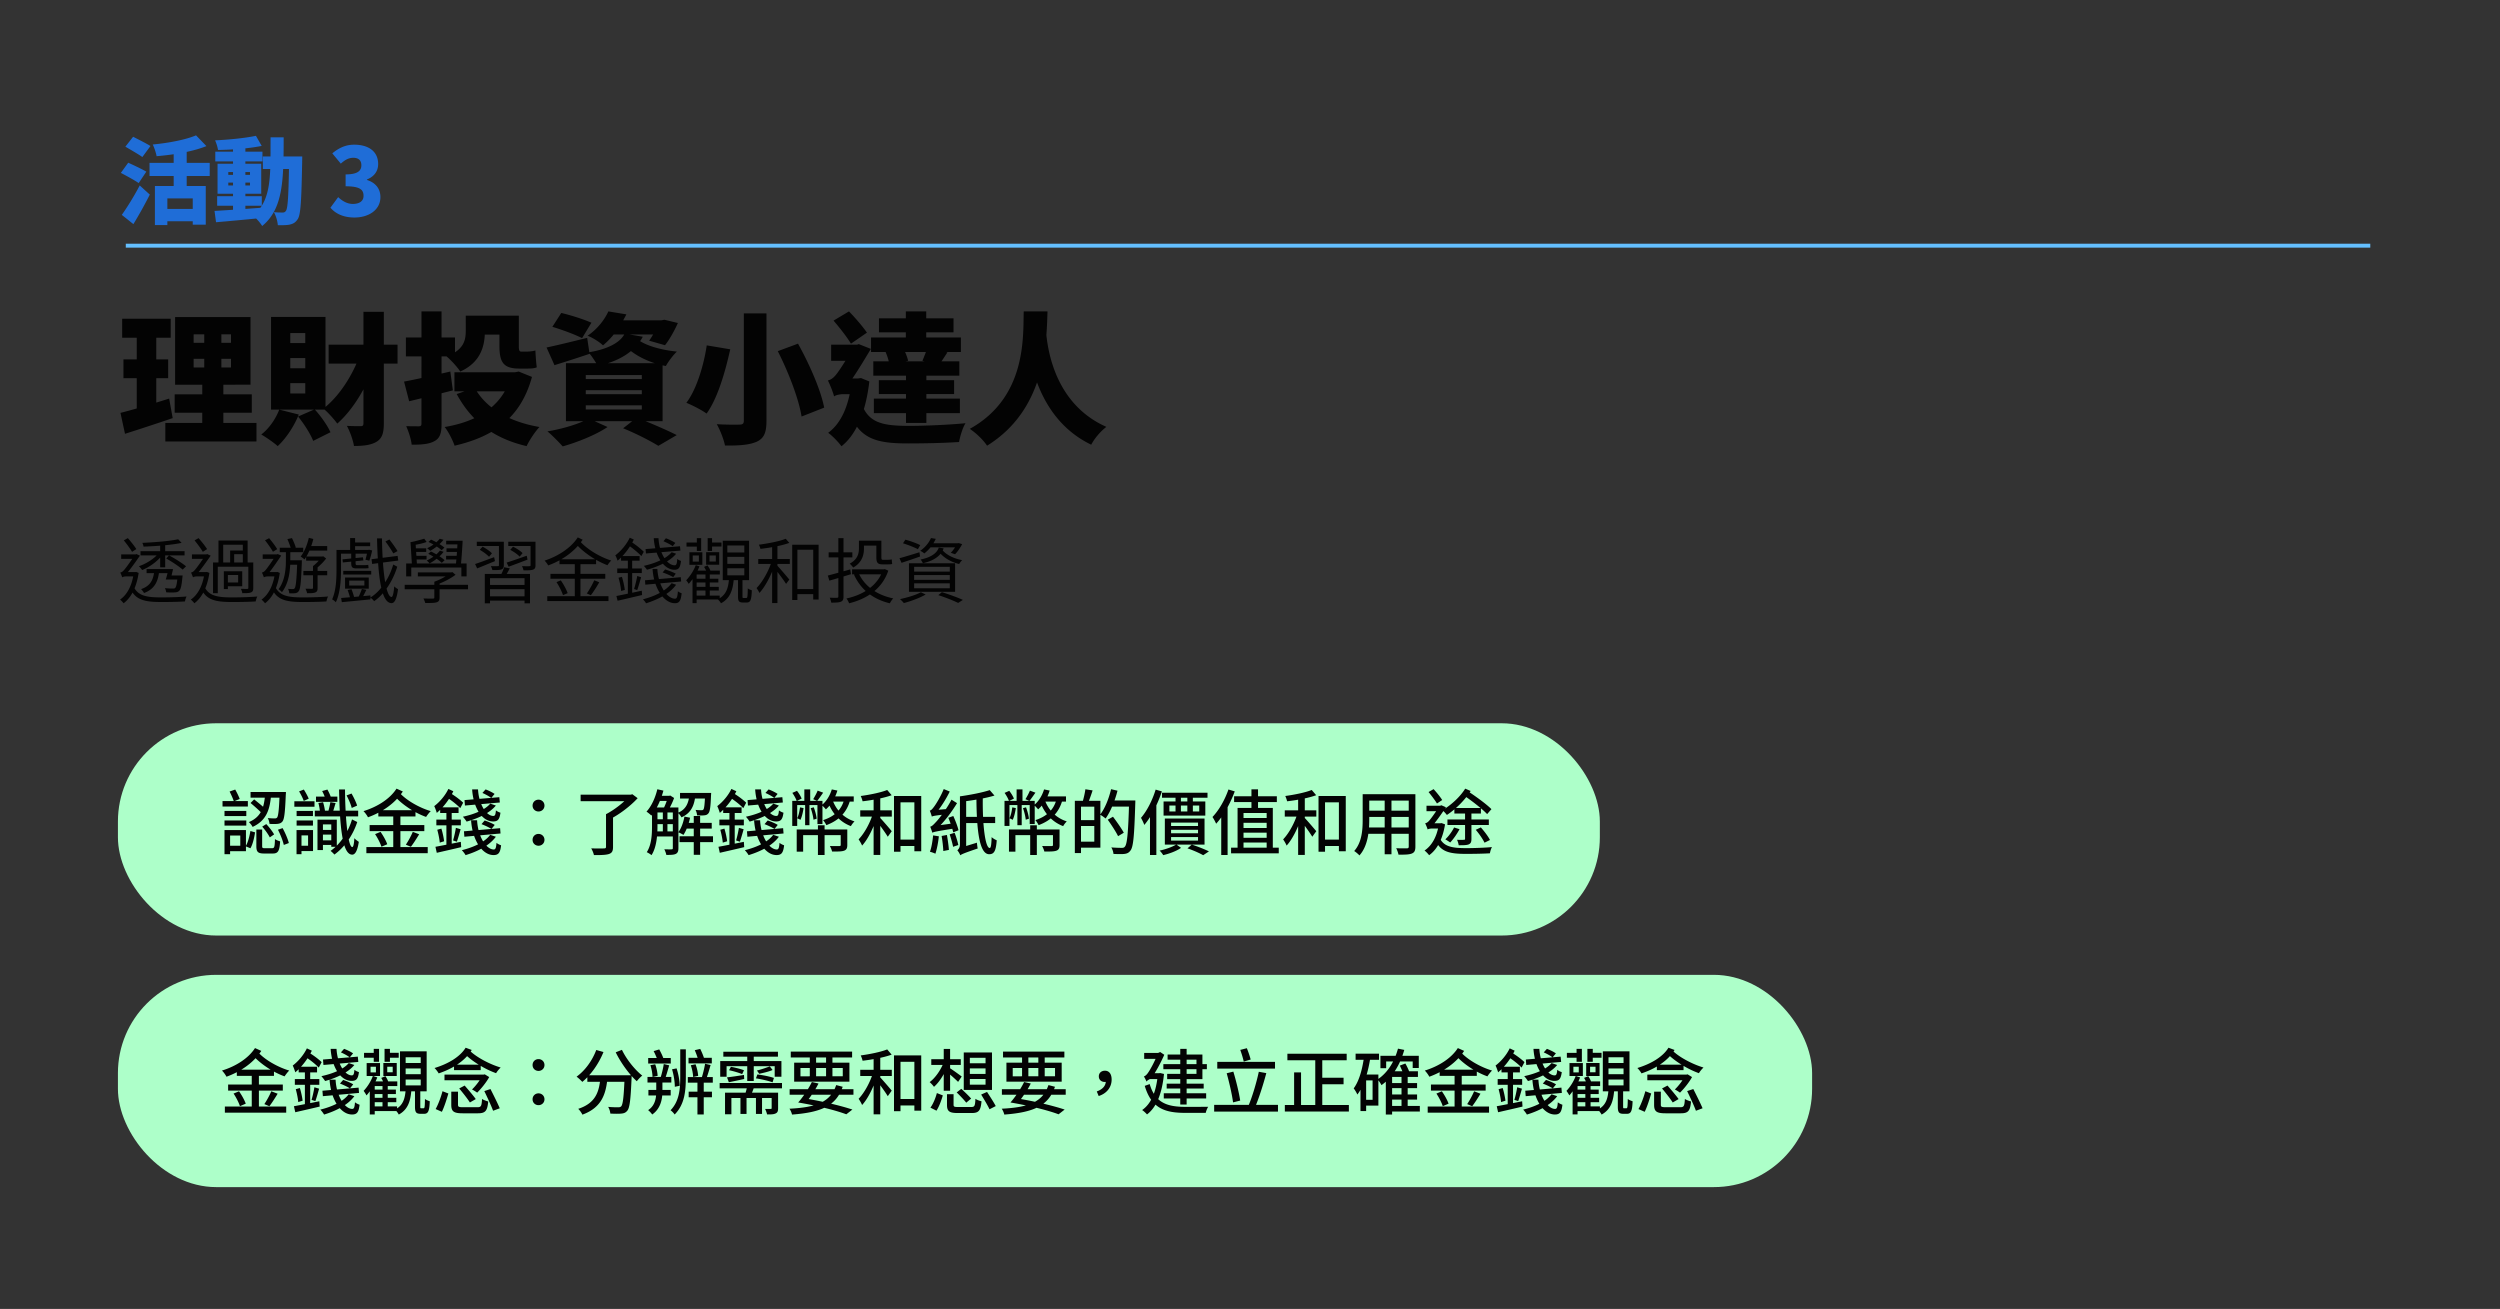 <svg width="636" height="333" fill="none" xmlns="http://www.w3.org/2000/svg"><rect width="100%" height="100%" fill="#333333" stroke="none"/><path d="M49.26 91.28v2.196h9.504V91.28H49.26Zm0-6.228v2.16h9.504v-2.16H49.26Zm-4.716-4.392h19.188v17.208H44.544V80.66Zm-.108 19.656h19.62v4.68h-19.62v-4.68Zm-2.376 7.272h23.184v4.716H42.06v-4.716ZM31.08 81.092h12.348v4.824H31.08v-4.824Zm.324 10.332H42.78v4.788H31.404v-4.788Zm-.756 13.608c3.204-.792 7.992-2.232 12.384-3.636l.9 4.968c-4.068 1.404-8.532 2.844-12.132 3.996l-1.152-5.328ZM34.788 83h4.968v21.996l-4.968.756V83Zm17.172-.54h4.356v13.392h.504v13.968h-5.364V95.852h.504V82.46ZM83.604 87.68h17.532v4.824H83.604V87.68Zm8.856-8.352h5.184v28.404c0 2.412-.432 3.78-1.836 4.644-1.368.828-3.24 1.08-5.76 1.08-.216-1.44-1.044-3.744-1.8-5.112 1.476.072 2.952.072 3.492.072s.72-.18.72-.72V79.328Zm-.72 10.44 4.212 1.26c-2.232 6.624-5.796 12.888-10.152 16.74-.828-1.152-2.412-2.916-3.528-3.816 4.068-3.132 7.668-8.784 9.468-14.184Zm-20.7 14.436 4.968 1.26c-1.224 3.06-3.312 6.156-5.364 8.028-.936-.864-3.024-2.304-4.176-2.952 1.98-1.512 3.672-3.96 4.572-6.336Zm4.788 1.764 4.212-1.836c1.62 1.764 3.276 4.14 4.032 5.832l-4.392 2.196c-.684-1.728-2.304-4.32-3.852-6.192ZM73.848 91.1v2.592h3.816V91.1h-3.816Zm0 6.372v2.628h3.816v-2.628h-3.816Zm0-12.744v2.556h3.816v-2.556h-3.816Zm-4.896-4.104h13.86v23.58h-13.86v-23.58ZM102.792 97.076c3.096-.576 7.56-1.584 11.772-2.556l.648 4.788c-3.744.972-7.848 1.98-11.124 2.772l-1.296-5.004Zm.468-11.232h12.492v4.824H103.26v-4.824Zm3.96-6.624h5.112v28.584c0 2.376-.396 3.636-1.764 4.392-1.368.792-3.24.936-5.832.936-.144-1.332-.792-3.42-1.404-4.716 1.26.036 2.736.036 3.204.036.504 0 .684-.18.684-.684V79.22Zm12.24 1.08h9.972v4.824h-9.972V80.3Zm-3.852 14.4h16.2v4.86h-16.2V94.7Zm14.472 0h.972l.9-.18 3.384 1.368c-2.88 10.476-9.756 15.192-19.692 17.496-.468-1.404-1.584-3.6-2.52-4.752 8.784-1.476 14.94-5.58 16.956-13.176V94.7Zm-9.324 3.96c2.844 5.112 8.568 8.604 16.488 9.972-1.116 1.152-2.592 3.42-3.276 4.86-8.46-1.98-14.04-6.336-17.784-13.248l4.572-1.584Zm-2.268-18.36h4.86v4.032c0 3.744-1.116 7.884-6.264 10.188-.612-1.008-2.484-3.06-3.456-3.816 4.428-1.764 4.86-4.176 4.86-6.552V80.3Zm8.568 0h4.932v7.632c0 1.044.072 1.512.612 1.512h1.476c.612 0 1.584-.108 2.124-.288.072 1.296.18 3.096.36 4.284-.612.288-1.548.324-2.412.324h-2.088c-4.176 0-5.004-1.8-5.004-5.904V80.3ZM140.52 83.144l2.268-3.528c2.34.54 5.832 1.656 7.668 2.484l-2.376 3.924c-1.656-.864-5.112-2.16-7.56-2.88Zm-1.476 5.256c2.628-.54 6.552-1.512 10.332-2.448l.612 4.068a482.106 482.106 0 0 1-8.928 2.88l-2.016-4.5Zm16.236-6.912h13.464v3.6H152.4l2.88-3.6Zm12.276 0h.72l.756-.144 3.42.828c-.9 2.016-2.16 4.248-3.276 5.652l-4.032-1.152c.864-1.188 1.908-3.096 2.412-4.644v-.54Zm-12.78-2.268 4.572.756c-1.512 2.988-3.24 5.616-5.94 7.884-.936-.9-2.7-1.98-3.924-2.448a15.525 15.525 0 0 0 5.292-6.192Zm-5.76 20.052v1.008h14.256v-1.008h-14.256Zm0 3.852v1.044h14.256v-1.044h-14.256Zm0-7.704v1.008h14.256V95.42h-14.256Zm-5.04-3.024h24.588v14.76h-24.588v-14.76Zm14.544 16.56 3.456-2.7c3.564 1.368 7.776 3.204 10.188 4.428l-4.68 2.736c-1.98-1.224-5.58-3.096-8.964-4.464Zm-8.748-2.484 4.788 2.16c-2.988 2.016-7.704 3.888-11.412 4.932-.936-1.044-2.736-2.916-3.888-3.816 3.852-.648 8.136-1.908 10.512-3.276Zm12.204-20.304c2.016 1.692 6.012 2.844 10.224 3.276-.936.864-2.196 2.556-2.808 3.672-4.464-.864-8.496-2.916-10.944-5.724l3.528-1.224Zm-3.06-1.296 4.608.792c-2.016 3.888-6.372 6.372-11.484 7.416-.468-.972-1.584-2.628-2.34-3.456 4.32-.648 8.028-2.268 9.216-4.752ZM189.228 79.724h5.76v27.36c0 3.024-.648 4.428-2.484 5.292-1.872.828-4.5 1.008-8.064.972-.288-1.512-1.26-3.996-2.088-5.436 2.232.144 4.968.144 5.76.108.828 0 1.116-.252 1.116-.972V79.724Zm8.64 9.612 5.148-1.908c2.844 5.112 5.76 11.664 6.66 16.272l-5.76 2.268c-.684-4.428-3.312-11.268-6.048-16.632Zm-18.072-1.476 5.976 1.008c-1.224 5.508-3.132 12.348-6.012 16.344-1.296-.936-3.708-2.16-5.148-2.736 2.736-3.6 4.5-9.972 5.184-14.616ZM225.264 89.48l4.5-.936c.54 1.008 1.08 2.34 1.26 3.24l-4.752 1.008c-.108-.864-.54-2.268-1.008-3.312Zm-1.656-8.496h18.972v3.564h-18.972v-3.564Zm-.036 15.732h19.152v3.528h-19.152v-3.528Zm-1.404-4.788h21.888v3.636h-21.888v-3.636Zm-.576-6.084h22.86v3.708h-22.86v-3.708Zm.72 15.552H244.2v3.708h-21.888v-3.708Zm8.136-22.176h5.184v8.928h-5.184V79.22Zm.036 14.58h5.184v13.788h-5.184V93.8Zm5.4-5.292 5.148 1.116a171.315 171.315 0 0 1-2.124 3.204l-4.248-1.044c.432-1.008.972-2.34 1.224-3.276Zm-23.832-6.948 3.924-2.34c1.656 1.692 3.564 3.924 4.572 5.4l-4.068 2.808c-.9-1.548-2.88-4.068-4.428-5.868Zm-.612 6.12h6.984v4.104h-6.984V87.68Zm7.812 15.156c1.764 4.932 5.724 5.472 11.88 5.508 3.888 0 10.188-.252 14.508-.684-.72 1.044-1.404 3.384-1.656 4.788-3.96.252-8.604.36-12.96.36-8.316 0-12.636-1.188-15.264-8.64l3.492-1.332Zm-2.592-6.552h1.584l.792-.108 2.124.864c-.936 7.992-3.384 13.572-7.092 16.488-.684-.972-2.376-2.736-3.384-3.42 3.348-2.448 5.328-6.984 5.976-13.068v-.756Zm-4.464 4.572v-3.672l1.692-.9H219l-.036 3.996h-4.5c-.828 0-1.944.252-2.268.576Zm0 0c-.252-1.044-1.116-3.168-1.584-4.068.612-.144 1.188-.468 1.836-1.188.936-.972 3.708-5.472 4.788-7.452v-.144l1.224-.468 3.096 1.224c-1.512 2.484-4.176 7.02-6.048 9.36 0 0-3.312 1.656-3.312 2.736ZM260.436 79.22h6.048c-.252 8.028-.468 24.948-15.372 34.164-.936-1.404-2.628-3.096-4.392-4.284 14.472-8.028 13.536-23.4 13.716-29.88Zm5.616 4.356c.252 3.096 1.224 18.72 15.408 25.02-1.62 1.26-3.096 3.06-3.852 4.536-15.048-7.236-16.092-25.128-16.632-28.98l5.076-.576Z" fill="#030303"/><path d="M39.408 47.32h12.936v9.84h-3.312v-6.696h-6.456v6.792h-3.168V47.32Zm10.464-12.888 2.64 2.736c-3.648 1.464-8.448 2.208-12.672 2.568-.144-.84-.6-2.208-.984-2.976 4.032-.384 8.352-1.2 11.016-2.328Zm-5.688 3.048h3.312v11.664h-3.312V37.48Zm-6.144 3.96h15.312v3.336H38.04V41.44Zm3.672 11.712h8.64v3.144h-8.64v-3.144Zm-9.816-15.84 1.968-2.52c1.272.648 3.384 1.704 4.416 2.352l-2.064 2.808c-.936-.696-3-1.848-4.32-2.64Zm-1.152 6.672 1.872-2.592c1.32.6 3.528 1.632 4.608 2.28l-1.944 2.904c-.984-.696-3.12-1.848-4.536-2.592Zm.24 10.68c1.272-1.776 3.096-4.68 4.56-7.488l2.568 2.328a108.937 108.937 0 0 1-4.176 7.512l-2.952-2.352ZM55.248 49.912H66.6v2.424H55.248v-2.424Zm-.48-11.328h12v2.472h-12v-2.472Zm4.512-1.44h3.144v16.968H59.28V37.144Zm-4.704 16.512c3.024-.168 7.656-.48 12-.816l.024 2.616c-4.104.408-8.472.816-11.64 1.08l-.384-2.88Zm3.504-7.2v.72h5.52v-.72h-5.52Zm0-2.688v.72h5.52v-.72h-5.52Zm-2.736-2.112h11.112v7.632H55.344v-7.632Zm9.768-7.104 1.464 2.568c-3.192.648-7.512.984-11.112 1.032-.096-.696-.432-1.776-.744-2.448 3.6-.168 7.656-.576 10.392-1.152Zm1.752 5.256h8.112V43h-8.112v-3.192Zm6.696 0h3.336s-.024 1.08-.024 1.488c-.192 9.72-.36 13.32-1.128 14.448-.6.912-1.2 1.2-2.04 1.392-.768.168-1.872.168-3.024.144-.072-.96-.456-2.376-1.008-3.312.96.096 1.776.096 2.256.096.36 0 .576-.096.816-.432.504-.696.672-4.056.816-13.104v-.72Zm-4.728-4.872h3.336c-.024 10.656-.048 18.144-5.472 22.56-.48-.84-1.584-2.064-2.376-2.64 4.824-3.816 4.488-10.032 4.512-19.92ZM90.18 55.336c-2.832 0-4.824-.984-6.12-2.496l1.968-2.688c1.08 1.008 2.328 1.728 3.72 1.728 1.656 0 2.736-.696 2.736-2.04 0-1.536-.816-2.448-4.56-2.448v-3.024c3.048 0 4.008-.912 4.008-2.328 0-1.224-.72-1.896-2.04-1.896-1.2 0-2.111.528-3.191 1.488l-2.16-2.616c1.656-1.392 3.431-2.208 5.544-2.208 3.696 0 6.12 1.728 6.12 4.92 0 1.776-.96 3.168-2.856 3.936v.12c1.968.6 3.431 2.04 3.431 4.344 0 3.336-3.047 5.208-6.6 5.208Z" fill="#1F6DD7"/><path d="M35.742 140.228h11.214v1.062H35.742v-1.062Zm1.548 4.536h5.904v1.044H37.29v-1.044Zm5.598 1.638h2.682v1.026h-2.682v-1.026Zm-2.142-8.082h1.278v6.012h-1.278v-6.012Zm-.378 2.394.99.396c-1.188 1.62-3.312 3.168-5.202 3.906-.198-.288-.54-.738-.828-.972 1.872-.612 3.978-1.962 5.04-3.33Zm4.824 5.688h1.26s-.018.324-.054.504c-.198 2.124-.414 3.042-.828 3.402-.288.288-.612.378-1.098.396-.45.036-1.314.036-2.196-.018-.036-.324-.144-.756-.324-1.062.864.09 1.71.108 1.998.108.306 0 .468-.018.594-.144.288-.252.468-1.044.648-3.006v-.18Zm.126-9.216.882.918c-2.502.54-6.426.846-9.684.954a2.96 2.96 0 0 0-.306-.954c3.186-.144 7.02-.45 9.108-.918Zm-6.048 7.866h1.26c-.288 2.736-1.044 4.734-3.888 5.814-.144-.288-.504-.756-.756-.99 2.538-.864 3.168-2.556 3.384-4.824Zm3.582-.288h1.17c-.198.918-.45 1.962-.666 2.664h-1.188c.252-.756.504-1.8.684-2.664Zm-11.358-7.29 1.026-.576c.774.882 1.71 2.052 2.16 2.79l-1.08.702c-.432-.756-1.368-2.016-2.106-2.916Zm-.666 3.564h3.888v1.134h-3.888v-1.134Zm3.204 8.262c1.116 2.358 3.456 2.682 7.056 2.682 1.908 0 4.536-.072 6.39-.234-.198.288-.36.9-.432 1.26-1.71.108-3.978.144-5.958.144-4.23 0-6.588-.468-7.956-3.438l.9-.414Zm0-3.762h.396l.234-.036.612.252c-.576 3.78-1.962 6.336-3.834 7.722-.18-.27-.63-.738-.9-.936 1.782-1.224 3.042-3.528 3.492-6.768v-.234Zm-2.934 1.35v-1.026l.648-.324h2.844v1.098h-2.43c-.468 0-.936.108-1.062.252Zm0 0c-.09-.306-.36-.936-.504-1.224.27-.072.558-.18.864-.54.54-.54 2.25-2.988 2.844-3.942v-.054l.396-.18.9.414c-.846 1.224-2.466 3.528-3.492 4.68 0 0-1.008.504-1.008.846Zm11.196-4.806.702-.792c1.584.846 3.294 1.944 4.338 2.772l-.864.846c-.99-.846-2.628-1.944-4.176-2.826ZM54.192 143.09h9.756v1.08h-8.55v6.732h-1.206v-7.812Zm1.386-5.58h7.416v6.048H61.77v-4.986h-4.986v4.986h-1.206v-6.048Zm1.98 7.812h4.068v3.816h-4.068v-.954h3.024v-1.908h-3.024v-.954Zm5.616-2.232h1.26v6.48c0 .612-.126.954-.576 1.134-.432.198-1.134.198-2.214.198-.036-.324-.198-.792-.36-1.098.756.018 1.422.018 1.62.018.216-.018.27-.072.27-.252v-6.48Zm-6.228 2.232h1.026v4.536h-1.026v-4.536Zm1.602-5.274h3.816v.936h-2.79v2.682h-1.026v-3.618Zm-9.054-2.574 1.026-.576c.774.882 1.71 2.052 2.16 2.79l-1.08.702c-.432-.756-1.368-2.016-2.106-2.916Zm-.666 3.564h3.888v1.134h-3.888v-1.134Zm3.204 8.262c1.116 2.358 3.456 2.682 7.056 2.682 1.908 0 4.536-.072 6.39-.234-.198.288-.36.9-.432 1.26-1.71.108-3.978.144-5.958.144-4.23 0-6.588-.468-7.956-3.438l.9-.414Zm0-3.762h.396l.234-.036.612.252c-.576 3.78-1.962 6.336-3.834 7.722-.18-.27-.63-.738-.9-.936 1.782-1.224 3.042-3.528 3.492-6.768v-.234Zm-2.934 1.35v-1.026l.648-.324h2.844v1.098h-2.43c-.468 0-.936.108-1.062.252Zm0 0c-.09-.306-.36-.936-.504-1.224.27-.072.558-.18.864-.54.54-.54 2.25-2.988 2.844-3.942v-.054l.396-.18.9.414c-.846 1.224-2.466 3.528-3.492 4.68 0 0-1.008.504-1.008.846ZM71.166 139.346h5.976v1.134h-5.976v-1.134Zm2.196 3.186h2.736v1.134h-2.736v-1.134Zm2.268 0h1.17s-.018.378-.018.558c-.18 5.04-.36 6.75-.81 7.326-.252.342-.54.45-.954.504-.324.036-.882.036-1.422.018-.036-.342-.144-.828-.324-1.134.54.054 1.008.054 1.224.054.216 0 .342-.036.468-.216.306-.396.486-2.088.666-6.876v-.234Zm2.376-3.618h5.238v1.152h-5.238v-1.152Zm-.828 6.336h6.066v1.098h-6.066v-1.098Zm.702-3.672h4.212v1.062H77.88v-1.062Zm.684-4.752 1.152.288c-.486 1.962-1.314 3.924-2.25 5.202a10.57 10.57 0 0 0-.972-.738c.936-1.188 1.656-2.952 2.07-4.752Zm1.062 7.182h1.17v5.562c0 .594-.09.936-.558 1.134-.414.198-1.098.216-2.124.216-.036-.342-.234-.81-.396-1.152.756.018 1.44.018 1.638.018.216 0 .27-.054.27-.234v-5.544Zm2.088-2.43h.288l.216-.072.756.576c-.72.954-1.764 1.98-2.682 2.646-.144-.234-.468-.558-.666-.72.774-.576 1.656-1.512 2.088-2.196v-.234Zm-8.982-1.71h1.116v2.61c0 2.43-.252 5.742-2.124 8.172-.198-.234-.594-.594-.864-.756 1.674-2.25 1.872-5.256 1.872-7.434v-2.592Zm.378-2.718 1.17-.252c.378.774.792 1.764.972 2.394l-1.224.324c-.18-.666-.576-1.692-.918-2.466Zm-5.688.306 1.044-.54c.738.882 1.638 2.052 2.052 2.79l-1.08.666c-.414-.756-1.296-2.016-2.016-2.916Zm-.594 3.582h3.888v1.134h-3.888v-1.134Zm3.204 8.262c1.116 2.358 3.456 2.682 7.056 2.682 1.908 0 4.536-.072 6.39-.234-.198.288-.36.9-.432 1.26-1.71.108-3.978.144-5.958.144-4.23 0-6.588-.468-7.956-3.438l.9-.414Zm-.072-3.762h.396l.216-.036.612.252c-.558 3.78-1.908 6.336-3.762 7.722-.18-.27-.63-.738-.9-.936 1.746-1.224 2.988-3.528 3.438-6.768v-.234Zm-2.826 1.35v-1.026l.648-.324h2.844v1.098h-2.43c-.45 0-.918.108-1.062.252Zm0 0a8.296 8.296 0 0 0-.504-1.224 1.56 1.56 0 0 0 .846-.54c.54-.558 2.196-3.006 2.772-3.96v-.054l.396-.162.9.396c-.81 1.206-2.394 3.546-3.384 4.698 0 0-1.026.504-1.026.846ZM86.124 139.904h7.74v.954h-7.74v-.954Zm3.582-1.908h4.464v.954h-4.464v-.954Zm-2.376 7.236h7.11v.936h-7.11v-.936Zm1.746-8.352h1.26v3.456h-1.26v-3.456Zm-3.474 3.024h1.152v5.04c0 2.394-.18 5.922-1.314 8.262-.198-.234-.684-.594-.954-.72 1.026-2.214 1.116-5.292 1.116-7.542v-5.04Zm1.53 2.394 5.202-.522.108.792-5.22.522-.09-.792Zm6.372-2.394h.18l.198-.054.792.18c-.18.9-.468 1.944-.72 2.61l-.99-.252c.198-.594.396-1.53.54-2.304v-.18Zm-6.714 12.222c1.854-.144 4.698-.378 7.452-.648v1.008c-2.61.252-5.346.522-7.29.702l-.162-1.062Zm1.638-2.034.99-.198c.27.684.576 1.584.702 2.142l-1.026.252c-.108-.594-.396-1.512-.666-2.196Zm3.636-.27 1.134.234c-.378.774-.81 1.638-1.152 2.214l-.918-.234c.324-.63.72-1.566.936-2.214Zm-3.222-2.124v1.26h3.852v-1.26h-3.852Zm-1.062-.774h6.03v2.826h-6.03v-2.826Zm6.732-4.662 6.642-.846.162 1.188-6.642.864-.162-1.206Zm3.546-4.518 1.008-.504c.702.918 1.62 2.196 2.07 2.952l-1.08.594c-.414-.774-1.296-2.088-1.998-3.042Zm1.98 5.868 1.026.558c-1.062 3.492-3.276 7.02-5.886 8.766-.234-.306-.63-.702-.972-.918 2.628-1.566 4.86-4.986 5.832-8.406Zm-4.122-6.642h1.26c.108 8.028.954 14.814 2.43 14.904.306 0 .558-.99.684-2.718.216.27.72.594.972.72-.36 2.808-1.008 3.582-1.674 3.564-2.718-.09-3.438-7.254-3.672-16.47Zm-6.57 3.852h1.116v2.412c0 .414.054.54.414.54h1.728c.288 0 .828-.018 1.08-.09.018.288.054.594.09.846-.234.054-.702.072-1.116.072h-2.07c-1.044 0-1.242-.432-1.242-1.386v-2.394ZM102.954 148.778h16.11v1.134h-16.11v-1.134Zm3.348-3.168h8.514v1.026h-8.514v-1.026Zm4.194 2.376h1.332V152c0 .702-.162 1.026-.738 1.224-.558.18-1.476.18-2.916.18-.072-.342-.27-.81-.45-1.152 1.098.036 2.124.036 2.412.036.288-.018.36-.072.36-.324v-3.978Zm3.978-2.376h.324l.288-.072.81.684c-1.278.972-3.114 1.908-4.734 2.484a4.216 4.216 0 0 0-.666-.72c1.44-.504 3.132-1.404 3.978-2.142v-.234Zm-11.142-2.268h15.372v3.294h-1.332v-2.25h-12.744v2.25h-1.296v-3.294Zm13.086-5.778h1.278c-.108 2.07-.288 4.752-.468 6.354h-1.296c.216-1.638.396-4.338.486-6.354Zm-2.916 0h3.456v.936h-3.456v-.936Zm-5.58-.522.612.828c-1.044.414-2.538.684-3.6.846l-.504-.792c1.044-.162 2.592-.612 3.492-.882Zm-2.772 2.448h3.276v.918h-3.276v-.918Zm.09 1.908h3.276v.936h-3.276v-.936Zm8.352-1.908h3.222v.918h-3.222v-.918Zm-.108 1.908h3.186v.936h-3.186v-.936Zm-1.62-4.338.954.252c-.828 1.116-2.16 2.16-3.384 2.826-.162-.18-.54-.522-.774-.666 1.242-.594 2.484-1.476 3.204-2.412Zm-2.862.81.666-.594c1.188.522 2.646 1.386 3.384 2.034l-.702.666c-.702-.666-2.142-1.548-3.348-2.106Zm2.898 2.214.954.288c-.864 1.17-2.268 2.268-3.564 2.952a5.617 5.617 0 0 0-.738-.72c1.278-.594 2.61-1.512 3.348-2.52Zm-2.952.81.684-.594c1.224.576 2.736 1.512 3.474 2.214l-.72.684c-.702-.72-2.196-1.692-3.438-2.304Zm-4.518-2.97 1.296.36.36 5.58h-1.278l-.378-5.94ZM123.33 146.006h11.502v7.488h-1.386v-6.408h-8.784v6.408h-1.332v-7.488Zm.702 2.808h9.846v1.08h-9.846v-1.08Zm.054 2.898h9.792v1.08h-9.792v-1.08Zm4.176-7.398 1.422.27c-.396.792-.864 1.602-1.242 2.142l-1.098-.288c.342-.612.738-1.53.918-2.124Zm-6.966-6.498h5.994v1.08h-5.994v-1.08Zm5.634 0h1.242v5.958c0 .594-.144.9-.576 1.08-.468.18-1.188.18-2.34.18a3.615 3.615 0 0 0-.378-1.008c.828.018 1.548.018 1.764 0 .234 0 .288-.072.288-.252v-5.958Zm2.376 0h6.282v1.08h-6.282v-1.08Zm5.67 0h1.26v5.958c0 .63-.126.936-.612 1.134-.468.18-1.242.198-2.448.18a4.18 4.18 0 0 0-.378-1.062c.846.036 1.638.036 1.872.018.234-.018.306-.054.306-.27v-5.958Zm-6.084 5.31c1.314-.414 3.222-1.08 5.112-1.746l.198.99c-1.656.63-3.42 1.314-4.806 1.8l-.504-1.044Zm.918-3.24.702-.81c.864.414 1.926 1.098 2.43 1.638l-.738.9c-.486-.558-1.53-1.278-2.394-1.728Zm-8.946 3.6c1.242-.396 3.042-1.08 4.842-1.746l.216 1.008c-1.584.648-3.222 1.332-4.536 1.854l-.522-1.116Zm1.188-3.618.72-.792c.846.45 1.89 1.152 2.376 1.692l-.738.882c-.486-.54-1.494-1.296-2.358-1.782ZM142.338 142.28h9.306v1.26h-9.306v-1.26Zm-2.304 3.708h13.95v1.242h-13.95v-1.242Zm-.81 5.688h15.57v1.242h-15.57v-1.242Zm7.002-8.838h1.44v9.468h-1.44v-9.468Zm-4.662 5.256 1.098-.45c.702.99 1.458 2.376 1.746 3.258l-1.188.504c-.27-.882-.972-2.286-1.656-3.312Zm9.612-.468 1.278.504c-.666 1.152-1.476 2.448-2.142 3.294l-1.026-.45c.63-.882 1.44-2.322 1.89-3.348Zm-3.654-9.972c1.71 2.016 5.076 4.05 7.974 4.95a6.578 6.578 0 0 0-.954 1.188c-2.88-1.062-6.228-3.294-8.154-5.58l1.134-.558Zm-.54-.936 1.242.576c-1.944 2.97-5.238 5.274-8.766 6.552a5.312 5.312 0 0 0-.918-1.224c3.402-1.098 6.714-3.222 8.442-5.904ZM157.998 141.47h4.716v1.17h-4.716v-1.17Zm-.972 3.15h6.246v1.17h-6.246v-1.17Zm.324 2.358.864-.234c.342 1.062.63 2.43.738 3.33l-.936.27c-.072-.918-.342-2.286-.666-3.366Zm-.54 4.644c1.584-.306 4.05-.828 6.462-1.35l.072 1.098c-2.214.522-4.536 1.08-6.228 1.458l-.306-1.206Zm5.31-5.094.972.324c-.306 1.116-.684 2.43-.99 3.276l-.792-.288c.288-.882.63-2.322.81-3.312Zm-2.394-4.536h1.098v9.612l-1.098.18v-9.792Zm.486-5.202 1.026.468c-.972 2.052-2.574 4.086-4.122 5.382-.09-.306-.378-1.026-.576-1.368 1.404-1.044 2.826-2.718 3.672-4.482Zm-.45 1.854.54-.972c1.296.792 2.664 1.89 3.474 2.7l-.612 1.098c-.81-.864-2.178-1.998-3.402-2.826Zm4.464 1.044 8.766-.72.108 1.098-8.766.738-.108-1.116Zm-.144 7.938 9.108-.792.09 1.098-9.108.81-.09-1.116Zm2.232-10.71h1.206c.216 4.032 2.268 6.912 4.122 6.894.45 0 .576-.432.648-1.62.27.234.648.414.954.504-.198 1.764-.612 2.25-1.656 2.25-2.664 0-4.968-3.42-5.274-8.028Zm-.306 7.812h1.224c.234 4.338 2.52 7.596 4.5 7.578.468 0 .63-.504.72-1.89.27.234.648.396.954.504-.18 1.98-.63 2.538-1.728 2.538-2.808-.018-5.364-3.834-5.67-8.73Zm2.772-7.038.63-.756c.828.306 1.854.81 2.394 1.188l-.666.828c-.522-.396-1.548-.918-2.358-1.26Zm-.216 7.938.648-.756c.9.27 2.088.72 2.7 1.08l-.648.864c-.612-.36-1.764-.882-2.7-1.188Zm2.304-5.148 1.134.396c-1.584 1.962-4.608 3.276-7.416 4.068a7.629 7.629 0 0 0-.792-.99c2.79-.63 5.688-1.782 7.074-3.474Zm-.018 7.884 1.152.396c-1.602 2.268-4.662 3.78-7.65 4.716-.126-.27-.54-.774-.792-1.008 2.952-.756 5.868-2.124 7.29-4.104ZM177.006 147.23h5.742v.954h-5.742v-.954Zm0 2.07h5.85v.936h-5.85v-.936Zm-.144 2.214h6.228v.99h-6.228v-.99Zm2.61-5.706h1.098v5.94h-1.098v-5.94Zm-3.24-4.5v1.566h1.566v-1.566h-1.566Zm-.846-.81h3.294v3.186h-3.294v-3.186Zm5.112.81v1.548h1.602v-1.548h-1.602Zm-.864-.828h3.33v3.186h-3.33v-3.186Zm3.492 4.68v.99h-5.904v7.29h-1.044v-7.146l.936-1.134h6.012Zm-6.12-1.386.936.306c-.648 1.656-1.692 3.348-2.736 4.446a6.556 6.556 0 0 0-.648-.9c.972-.99 1.89-2.394 2.448-3.852Zm2.106.45.864-.396c.342.45.702 1.098.81 1.512l-.9.468c-.126-.45-.45-1.098-.774-1.584Zm-4.464-6.21h3.168v1.044h-3.168v-1.044Zm2.628-1.116h1.098v3.258h-1.098v-3.258Zm2.754 0h1.116v3.258h-1.116v-3.258Zm.522 1.116h2.988v1.026h-2.988v-1.026Zm4.482 3.654v1.782h4.32v-1.782h-4.32Zm0 2.898v1.8h4.32v-1.8h-4.32Zm0-5.796v1.782h4.32v-1.782h-4.32Zm-1.17-1.206h6.696v10.026h-6.696v-10.026Zm3.888 9.522h1.134v4.608c0 .378.018.432.288.432h.666c.306 0 .36-.234.396-2.448.216.198.72.396 1.026.486-.072 2.52-.378 3.114-1.278 3.114h-.972c-1.026 0-1.26-.36-1.26-1.566v-4.626Zm-2.286.036h1.224c-.234 2.862-.864 5.076-3.276 6.354-.162-.306-.54-.792-.828-1.008 2.196-1.062 2.718-2.952 2.88-5.346ZM202.044 149.858h5.58v1.296h-5.58v-1.296Zm-.504-11.286h6.714v13.95h-1.368V139.85h-4.032v12.798h-1.314v-14.076Zm-5.112-.162h1.35v15.012h-1.35V138.41Zm-3.528 3.798h8.028v1.26H192.9v-1.26Zm3.456.45.954.342c-.846 2.79-2.502 6.12-4.122 7.848-.144-.378-.486-.918-.72-1.242 1.512-1.548 3.168-4.464 3.888-6.948Zm3.528-5.598.918 1.044c-1.926.72-4.878 1.242-7.344 1.53a5.092 5.092 0 0 0-.396-1.062c2.394-.324 5.256-.864 6.822-1.512Zm-2.214 6.768c.576.576 2.664 3.024 3.132 3.618l-.828 1.098c-.576-.954-2.322-3.258-2.988-4.05l.684-.666ZM210.594 146.42c1.476-.378 3.618-.972 5.706-1.566l.18 1.224a271.477 271.477 0 0 1-5.49 1.638l-.396-1.296Zm.216-5.904h6.03v1.278h-6.03v-1.278Zm2.466-3.618h1.314v14.832c0 .756-.162 1.134-.648 1.332-.468.216-1.224.252-2.466.252-.054-.342-.234-.9-.396-1.26.846.036 1.62.018 1.854.018.252 0 .342-.09.342-.342v-14.832Zm5.58.648h4.716v1.26h-4.716v-1.26Zm-2.088 7.29h8.298v1.278h-8.298v-1.278Zm7.83 0h.252l.252-.054.882.396c-1.602 4.734-5.58 7.218-9.972 8.298-.126-.36-.432-.936-.684-1.224 4.104-.864 7.92-3.186 9.27-7.2v-.216Zm-6.174.936c1.458 3.276 4.59 5.598 8.82 6.462-.306.288-.666.864-.864 1.242-4.338-1.026-7.452-3.564-9.126-7.29l1.17-.414Zm.09-8.226h1.278v2.016c0 1.62-.504 3.564-2.736 4.824-.162-.252-.63-.774-.882-.99 2.016-1.098 2.34-2.592 2.34-3.87v-1.98Zm4.428 0h1.278v4.158c0 .522.054.702.342.702h1.404c.252 0 .666-.036.9-.09.018.342.054.846.108 1.152-.234.09-.612.108-.99.108h-1.512c-1.26 0-1.53-.522-1.53-1.89v-4.14ZM229.728 138.212l.594-.918c1.242.324 2.916.936 3.78 1.386l-.594 1.044c-.846-.468-2.52-1.116-3.78-1.512Zm-.9 3.798c1.296-.342 3.186-.936 5.076-1.512l.162 1.08c-1.656.576-3.348 1.17-4.716 1.602l-.522-1.17Zm7.722-3.798h7.236v1.026h-8.028l.792-1.026Zm6.876 0h.216l.234-.054.9.27c-.504.936-1.17 1.944-1.818 2.574l-1.08-.378c.576-.558 1.188-1.458 1.548-2.214v-.198Zm-6.588-1.332 1.224.198c-.612 1.314-1.53 2.646-2.934 3.726-.234-.252-.702-.54-1.026-.684 1.35-.918 2.268-2.16 2.736-3.24Zm-4.284 9.414v1.224h9.072v-1.224h-9.072Zm0 2.106v1.26h9.072v-1.26h-9.072Zm0-4.212v1.224h9.072v-1.224h-9.072Zm-1.314-.9h11.736v7.272H231.24v-7.272Zm7.47 8.118.9-.756c1.962.594 4.068 1.386 5.346 1.962l-1.206.774c-1.152-.576-3.096-1.35-5.04-1.98Zm-4.446-.738 1.224.576c-1.458.864-3.744 1.692-5.544 2.178-.216-.252-.684-.774-.99-1.008 1.854-.396 4.014-1.026 5.31-1.746Zm5.346-10.908c.954 1.314 2.97 2.34 5.166 2.736-.252.234-.594.684-.774.99-2.25-.54-4.284-1.8-5.328-3.402l.936-.324Zm-.792-.45 1.242.198c-.666 1.944-2.7 3.24-5.274 3.762a6.22 6.22 0 0 0-.576-.936c2.25-.432 4.122-1.44 4.608-3.024Z" fill="#030303"/><rect x="30" y="184" width="377" height="54" rx="25" fill="#ADFFC9"/><rect x="30" y="248" width="431" height="54" rx="25" fill="#ADFFC9"/><path d="M71.138 201.492h1.602s0 .468-.036.666c-.18 4.554-.378 6.228-.846 6.822-.342.414-.702.54-1.224.612-.468.054-1.26.036-2.07.018-.036-.45-.198-1.08-.45-1.494.756.072 1.476.09 1.782.09.27 0 .414-.036.594-.216.306-.378.504-1.962.648-6.228v-.27Zm-3.69.612h1.53c-.288 3.582-1.044 6.588-4.716 8.262-.18-.378-.612-.936-.954-1.224 3.33-1.386 3.888-4.032 4.14-7.038Zm-3.708-.612h7.938v1.44H63.74v-1.44Zm1.476 9.54h1.476v4.194c0 .486.09.558.684.558h1.854c.558 0 .666-.288.72-2.322.306.252.918.468 1.314.576-.144 2.484-.54 3.096-1.872 3.096h-2.196c-1.602 0-1.98-.432-1.98-1.89v-4.212Zm-1.512.378 1.188.342c-.216 1.368-.576 3.042-1.188 4.05l-1.206-.504c.594-.99.99-2.592 1.206-3.888Zm3.006-1.116 1.026-.648c.756.792 1.602 1.908 1.998 2.628l-1.098.756c-.36-.738-1.188-1.89-1.926-2.736Zm3.996.792 1.188-.414c.666 1.206 1.35 2.79 1.584 3.798l-1.278.486c-.216-1.008-.846-2.646-1.494-3.87Zm-6.966-6.804.918-.918c.954.774 2.286 1.836 2.934 2.502l-.954 1.062c-.63-.702-1.926-1.836-2.898-2.646Zm-5.328-2.916 1.422-.504c.45.756.918 1.764 1.152 2.394l-1.494.612c-.216-.684-.684-1.728-1.08-2.502Zm-1.296 4.932h5.544v1.314h-5.544v-1.314Zm0 2.43h5.544v1.314h-5.544v-1.314Zm-.504-4.932h6.444v1.386h-6.444v-1.386Zm1.26 7.38h4.698v5.364h-4.698v-1.386h3.258v-2.592h-3.258v-1.386Zm-.756 0h1.422v6.138h-1.422v-6.138ZM80.084 206.226h11.034v1.458H80.084v-1.458Zm.306-3.564h5.436v1.332H80.39v-1.332Zm7.776-.306 1.26-.486c.558.954 1.188 2.268 1.422 3.078l-1.368.594c-.198-.846-.774-2.178-1.314-3.186Zm-4.122 1.71 1.332.234c-.252.828-.504 1.746-.738 2.34l-1.134-.198c.198-.684.432-1.692.54-2.376Zm-3.042.216 1.188-.198c.234.738.432 1.71.504 2.322l-1.278.252c-.036-.63-.216-1.62-.414-2.376Zm8.55 4.176 1.332.666c-1.188 3.6-3.384 6.534-5.814 8.28a6.882 6.882 0 0 0-.972-.936c2.322-1.62 4.41-4.482 5.454-8.01Zm-3.294-7.614h1.512c.054 7.74.792 14.616 1.854 14.652.27-.018.45-.828.522-2.268.27.342.882.774 1.134.936-.396 2.628-1.08 3.276-1.692 3.258-2.52-.018-3.15-7.254-3.33-16.578Zm-4.302.396 1.332-.378c.378.648.774 1.53.936 2.088l-1.404.432c-.126-.576-.504-1.476-.864-2.142Zm-.576 9.9h3.546v1.188H81.38v-1.188Zm-.612-2.61h1.386v7.722h-1.386v-7.722Zm.702 0h4.212v6.894h-1.404v-5.688H81.47v-1.206Zm-.108 5.256h3.546v1.17h-3.546v-1.17Zm-5.904-7.488h4.158v1.314h-4.158v-1.314Zm0 2.43h4.158v1.314h-4.158v-1.314Zm-.576-4.878h5.13v1.386h-5.13v-1.386Zm1.368 7.326h3.384v5.328H76.25v-1.35h2.124v-2.628H76.25v-1.35Zm-.81 0h1.26v6.138h-1.26v-6.138Zm.648-9.846 1.206-.468c.468.72 1.008 1.728 1.242 2.322l-1.26.576c-.216-.648-.72-1.656-1.188-2.43ZM96.248 206.118h9.45v1.584h-9.45v-1.584Zm-2.214 3.78h13.914v1.548H94.034v-1.548Zm-.828 5.598h15.606v1.566H93.206v-1.566Zm6.84-8.64h1.818v9.396h-1.818v-9.396Zm-4.626 5.346 1.386-.576c.684.954 1.422 2.286 1.71 3.15l-1.476.63c-.27-.846-.954-2.214-1.62-3.204Zm9.594-.576 1.62.612c-.684 1.134-1.476 2.376-2.106 3.186l-1.278-.54c.594-.882 1.35-2.25 1.764-3.258Zm-3.384-9.972c1.692 1.926 5.022 3.834 7.956 4.698-.396.36-.918 1.044-1.188 1.476-2.934-1.044-6.21-3.186-8.172-5.472l1.404-.702Zm-.756-1.026 1.602.72c-1.998 3.06-5.292 5.274-8.856 6.57-.252-.486-.72-1.152-1.152-1.566 3.402-1.044 6.696-3.042 8.406-5.724ZM111.98 205.38h4.68v1.44h-4.68v-1.44Zm-.972 3.132h6.228v1.458h-6.228v-1.458Zm.234 2.574 1.044-.288c.324 1.026.594 2.358.702 3.222l-1.116.342c-.072-.9-.342-2.232-.63-3.276Zm-.468 4.338c1.584-.288 4.068-.774 6.462-1.26l.09 1.35c-2.178.522-4.5 1.044-6.21 1.44l-.342-1.53Zm5.202-4.824 1.206.36c-.306 1.098-.666 2.358-.954 3.168l-.972-.324c.27-.864.576-2.25.72-3.204Zm-2.412-4.608h1.35v9.612l-1.35.252v-9.864Zm.504-5.292 1.26.594c-.99 2.088-2.628 4.194-4.212 5.508-.09-.378-.432-1.314-.648-1.728 1.368-1.026 2.79-2.664 3.6-4.374Zm-.432 2.142.648-1.242c1.314.756 2.736 1.818 3.546 2.61l-.738 1.386c-.792-.846-2.214-1.98-3.456-2.754Zm4.536.702 8.856-.738.126 1.35-8.874.774-.108-1.386Zm-.144 7.938 9.198-.792.108 1.35-9.198.828-.108-1.386Zm2.088-10.656h1.494c.216 3.888 2.124 6.768 3.906 6.75.432 0 .558-.36.648-1.422.306.27.774.486 1.152.594-.234 1.782-.702 2.232-1.872 2.232-2.79 0-5.04-3.474-5.328-8.154Zm-.27 7.848h1.53c.198 4.194 2.34 7.452 4.248 7.434.45 0 .594-.45.684-1.692.324.288.81.504 1.17.63-.216 1.98-.72 2.484-1.944 2.484-2.916-.018-5.382-3.906-5.688-8.856Zm2.88-6.948.81-.9c.774.288 1.764.774 2.286 1.152l-.846 1.026c-.486-.396-1.476-.936-2.25-1.278Zm-.234 7.938.81-.936c.846.288 1.98.756 2.556 1.134l-.828 1.026c-.576-.378-1.674-.9-2.538-1.224Zm2.232-5.22 1.422.486c-1.62 1.98-4.608 3.294-7.434 4.086a9.94 9.94 0 0 0-.954-1.242c2.772-.594 5.598-1.692 6.966-3.33Zm-.018 7.938 1.44.486c-1.638 2.25-4.698 3.762-7.704 4.68-.162-.324-.648-.954-.954-1.26 2.934-.72 5.832-2.016 7.218-3.906ZM137 206.442c-.828 0-1.512-.612-1.512-1.494 0-.9.684-1.512 1.512-1.512.81 0 1.512.612 1.512 1.512 0 .882-.702 1.494-1.512 1.494Zm0 8.712c-.828 0-1.512-.612-1.512-1.494 0-.9.684-1.512 1.512-1.512.81 0 1.512.612 1.512 1.512 0 .882-.702 1.494-1.512 1.494ZM154.172 207.126h1.782v8.334c0 1.044-.252 1.53-1.044 1.8-.792.252-2.034.288-3.816.27-.09-.486-.414-1.242-.684-1.71a49.87 49.87 0 0 0 3.24.018c.396 0 .522-.108.522-.414v-8.298Zm-6.462-4.968h12.816v1.674H147.71v-1.674Zm12.312 0h.468l.378-.108 1.35 1.008c-1.764 1.926-4.482 4.032-6.912 5.274-.252-.36-.792-.918-1.134-1.206 2.178-1.116 4.716-3.132 5.85-4.554v-.414ZM166.52 205.416h5.112v1.278h-5.112v-1.278Zm0 3.006h5.112v1.242h-5.112v-1.242Zm0 3.078h5.112v1.296h-5.112V211.5Zm7.722-2.16h6.822v1.458h-6.822v-1.458Zm-6.804-6.894h2.916v1.314h-2.916v-1.314Zm5.562-.72h6.894v1.422H173v-1.422Zm-.126 11.016h8.514v1.494h-8.514v-1.494Zm3.618-5.148h1.62v9.864h-1.62v-9.864Zm-7.866-1.53h1.17v5.94h-1.17v-5.94Zm10.764-4.338h1.53s-.018.396-.036.594c-.108 2.952-.27 4.14-.666 4.59-.252.324-.576.468-1.026.504-.378.054-1.116.054-1.854.018-.036-.432-.18-1.008-.396-1.386a20.98 20.98 0 0 0 1.494.072c.234 0 .378-.018.504-.18.216-.252.342-1.26.45-3.996v-.216Zm-5.274 6.012 1.44.288c-.36 1.656-.972 3.312-1.692 4.374-.288-.198-.936-.522-1.296-.684.756-.99 1.278-2.484 1.548-3.978Zm-6.894-6.948 1.548.342c-.666 2.466-1.764 4.824-3.06 6.354-.252-.27-.9-.792-1.242-1.008 1.26-1.368 2.232-3.492 2.754-5.688Zm-1.35 4.626h1.386v4.77c0 2.25-.216 5.364-1.512 7.362a6.822 6.822 0 0 0-1.206-.756c1.224-1.89 1.332-4.572 1.332-6.606v-4.77Zm5.292 0h1.422v10.368c0 .738-.162 1.188-.648 1.44-.504.252-1.242.27-2.43.27-.054-.396-.306-1.044-.504-1.44.828.036 1.602.036 1.836.018.234 0 .324-.072.324-.306v-10.35Zm4.23-3.222h1.53c-.27 2.556-.972 4.59-3.564 5.742-.18-.36-.576-.9-.918-1.152 2.196-.918 2.718-2.592 2.952-4.59Zm-5.454.252h.342l.216-.072.99.63c-.396 1.134-1.08 2.502-1.62 3.366a7.46 7.46 0 0 0-1.08-.648c.432-.81.918-2.124 1.152-3.006v-.27ZM183.98 205.38h4.68v1.44h-4.68v-1.44Zm-.972 3.132h6.228v1.458h-6.228v-1.458Zm.234 2.574 1.044-.288c.324 1.026.594 2.358.702 3.222l-1.116.342c-.072-.9-.342-2.232-.63-3.276Zm-.468 4.338c1.584-.288 4.068-.774 6.462-1.26l.09 1.35c-2.178.522-4.5 1.044-6.21 1.44l-.342-1.53Zm5.202-4.824 1.206.36c-.306 1.098-.666 2.358-.954 3.168l-.972-.324c.27-.864.576-2.25.72-3.204Zm-2.412-4.608h1.35v9.612l-1.35.252v-9.864Zm.504-5.292 1.26.594c-.99 2.088-2.628 4.194-4.212 5.508-.09-.378-.432-1.314-.648-1.728 1.368-1.026 2.79-2.664 3.6-4.374Zm-.432 2.142.648-1.242c1.314.756 2.736 1.818 3.546 2.61l-.738 1.386c-.792-.846-2.214-1.98-3.456-2.754Zm4.536.702 8.856-.738.126 1.35-8.874.774-.108-1.386Zm-.144 7.938 9.198-.792.108 1.35-9.198.828-.108-1.386Zm2.088-10.656h1.494c.216 3.888 2.124 6.768 3.906 6.75.432 0 .558-.36.648-1.422.306.27.774.486 1.152.594-.234 1.782-.702 2.232-1.872 2.232-2.79 0-5.04-3.474-5.328-8.154Zm-.27 7.848h1.53c.198 4.194 2.34 7.452 4.248 7.434.45 0 .594-.45.684-1.692.324.288.81.504 1.17.63-.216 1.98-.72 2.484-1.944 2.484-2.916-.018-5.382-3.906-5.688-8.856Zm2.88-6.948.81-.9c.774.288 1.764.774 2.286 1.152l-.846 1.026c-.486-.396-1.476-.936-2.25-1.278Zm-.234 7.938.81-.936c.846.288 1.98.756 2.556 1.134l-.828 1.026c-.576-.378-1.674-.9-2.538-1.224Zm2.232-5.22 1.422.486c-1.62 1.98-4.608 3.294-7.434 4.086a9.94 9.94 0 0 0-.954-1.242c2.772-.594 5.598-1.692 6.966-3.33Zm-.018 7.938 1.44.486c-1.638 2.25-4.698 3.762-7.704 4.68-.162-.324-.648-.954-.954-1.26 2.934-.72 5.832-2.016 7.218-3.906ZM201.548 203.742h6.804v1.062h-5.544v5.31h-1.26v-6.372Zm9.864-1.134h5.778v1.314h-5.778v-1.314Zm-6.786-1.782h1.494v3.546h-.198v5.562h-1.098v-5.562h-.198v-3.546Zm6.984 0 1.422.288c-.576 1.926-1.638 3.672-2.934 4.788-.198-.27-.738-.828-1.044-1.08 1.17-.936 2.07-2.394 2.556-3.996Zm-8.082 4.572.9.18c-.162 1.08-.432 2.232-.792 2.988a5.932 5.932 0 0 0-.828-.396c.396-.792.576-1.782.72-2.772Zm-1.962-3.69 1.188-.522c.486.612.99 1.44 1.188 1.98l-1.26.612c-.18-.576-.666-1.44-1.116-2.07Zm13.23 1.566 1.494.216c-.882 3.294-2.97 5.274-6.066 6.426-.144-.324-.558-.99-.828-1.278 2.808-.9 4.716-2.592 5.4-5.364Zm-2.988.27c.918 2.556 2.898 4.572 5.58 5.418-.306.288-.72.828-.918 1.206-2.826-1.062-4.842-3.33-5.886-6.3l1.224-.324Zm-5.562 2.052.774-.216c.36.918.666 2.124.738 2.898l-.81.252c-.072-.792-.36-1.998-.702-2.934Zm1.764-4.464 1.404.522c-.54.756-1.08 1.566-1.53 2.106l-1.008-.45c.378-.612.882-1.53 1.134-2.178Zm.072 8.82h1.692v7.56h-1.692v-7.56Zm-5.4 1.062h12.006v1.44H204.32v4.212h-1.638v-5.652Zm11.196 0h1.674v3.942c0 .792-.18 1.224-.81 1.458-.648.234-1.602.216-3.06.216-.09-.414-.342-1.008-.558-1.404 1.026.018 2.088.018 2.376.018.288-.018.378-.072.378-.306v-3.924Zm-5.922-7.272h1.278v5.904h-1.278v-5.904ZM228.044 213.588h5.508v1.638h-5.508v-1.638Zm-.612-11.088h6.93v14.058h-1.746V204.12h-3.528v12.564h-1.656V202.5Zm-5.184-.054h1.692v15.048h-1.692v-15.048Zm-3.402 3.708h8.028v1.584h-8.028v-1.584Zm3.294.576 1.17.414c-.81 2.844-2.358 6.21-3.996 7.974-.18-.486-.594-1.152-.882-1.584 1.512-1.566 3.042-4.392 3.708-6.804Zm3.564-5.76 1.134 1.332c-2.016.738-4.932 1.26-7.398 1.548-.072-.378-.288-.972-.468-1.35 2.376-.324 5.13-.882 6.732-1.53Zm-1.89 7.002c.558.558 2.592 2.916 3.042 3.492l-1.008 1.404c-.594-1.008-2.196-3.204-2.88-4.068l.846-.828ZM248.402 203.04h1.62c-.09 7.038.648 12.69 1.764 12.69.306 0 .432-.9.486-2.772.324.324.9.648 1.296.81-.198 2.79-.702 3.546-1.926 3.546-2.592 0-3.186-6.642-3.24-14.274Zm-3.276 4.77h8.046v1.584h-8.046v-1.584Zm6.66-6.804 1.206 1.386c-2.322.702-5.544 1.242-8.28 1.548-.072-.396-.306-.99-.504-1.35 2.682-.378 5.724-.972 7.578-1.584Zm-7.488 16.578-.18-1.476.666-.576 3.744-1.152c.036.468.126 1.116.198 1.476-3.51 1.188-4.068 1.458-4.428 1.728Zm-3.042-9.54 1.26-.45c.54 1.17 1.116 2.682 1.332 3.618l-1.35.54c-.198-.936-.738-2.52-1.242-3.708Zm-1.71 4.626 1.35-.252c.216 1.206.432 2.754.504 3.798l-1.422.288c-.036-1.044-.216-2.628-.432-3.834Zm-2.16-.144 1.458.234c-.162 1.602-.504 3.312-.882 4.428-.324-.18-1.026-.414-1.386-.504.414-1.08.666-2.7.81-4.158Zm-.324-4.788a13.833 13.833 0 0 0-.522-1.512c.342-.072.666-.432 1.062-.972.414-.522 1.71-2.574 2.484-4.518l1.53.63c-.99 2.016-2.304 4.086-3.564 5.508v.036s-.99.504-.99.828Zm0 0-.054-1.206.756-.45 3.24-.27a7.49 7.49 0 0 0-.144 1.332c-2.952.324-3.474.432-3.798.594Zm.126 4.104c-.09-.324-.36-1.098-.54-1.53.432-.09.864-.54 1.458-1.188.648-.648 2.682-3.222 3.96-5.688l1.404.882c-1.494 2.466-3.402 4.932-5.274 6.678v.036s-1.008.504-1.008.81Zm0 0-.072-1.242.756-.504 4.878-.666a7.157 7.157 0 0 0-.072 1.35c-4.446.702-5.094.846-5.49 1.062Zm4.41.414 1.26-.396c.378.99.774 2.268.936 3.114l-1.332.45c-.144-.846-.54-2.178-.864-3.168Zm2.7 5.328c-.126-.378-.504-.99-.756-1.278.306-.234.666-.684.666-1.494V202.59h1.584v13.374s-1.494 1.026-1.494 1.62ZM255.548 203.742h6.804v1.062h-5.544v5.31h-1.26v-6.372Zm9.864-1.134h5.778v1.314h-5.778v-1.314Zm-6.786-1.782h1.494v3.546h-.198v5.562h-1.098v-5.562h-.198v-3.546Zm6.984 0 1.422.288c-.576 1.926-1.638 3.672-2.934 4.788-.198-.27-.738-.828-1.044-1.08 1.17-.936 2.07-2.394 2.556-3.996Zm-8.082 4.572.9.18c-.162 1.08-.432 2.232-.792 2.988a5.932 5.932 0 0 0-.828-.396c.396-.792.576-1.782.72-2.772Zm-1.962-3.69 1.188-.522c.486.612.99 1.44 1.188 1.98l-1.26.612c-.18-.576-.666-1.44-1.116-2.07Zm13.23 1.566 1.494.216c-.882 3.294-2.97 5.274-6.066 6.426-.144-.324-.558-.99-.828-1.278 2.808-.9 4.716-2.592 5.4-5.364Zm-2.988.27c.918 2.556 2.898 4.572 5.58 5.418-.306.288-.72.828-.918 1.206-2.826-1.062-4.842-3.33-5.886-6.3l1.224-.324Zm-5.562 2.052.774-.216c.36.918.666 2.124.738 2.898l-.81.252c-.072-.792-.36-1.998-.702-2.934Zm1.764-4.464 1.404.522c-.54.756-1.08 1.566-1.53 2.106l-1.008-.45c.378-.612.882-1.53 1.134-2.178Zm.072 8.82h1.692v7.56h-1.692v-7.56Zm-5.4 1.062h12.006v1.44H258.32v4.212h-1.638v-5.652Zm11.196 0h1.674v3.942c0 .792-.18 1.224-.81 1.458-.648.234-1.602.216-3.06.216-.09-.414-.342-1.008-.558-1.404 1.026.018 2.088.018 2.376.018.288-.018.378-.072.378-.306v-3.924Zm-5.922-7.272h1.278v5.904h-1.278v-5.904ZM274.448 203.724h5.49v11.916h-5.49v-1.512h3.942v-8.91h-3.942v-1.494Zm-1.008 0h1.566v13.302h-1.566v-13.302Zm.918 4.914h4.806v1.494h-4.806v-1.494Zm1.764-7.848 1.836.288c-.378 1.17-.828 2.43-1.188 3.258l-1.368-.324c.288-.9.594-2.268.72-3.222Zm6.3 2.844h5.418v1.566h-5.418v-1.566Zm4.824 0h1.584s0 .594-.018.81c-.252 8.19-.486 11.016-1.224 11.934-.432.594-.882.774-1.566.864-.648.072-1.728.036-2.754 0-.036-.486-.252-1.206-.558-1.656 1.17.09 2.25.108 2.682.108.36 0 .576-.054.774-.306.594-.63.864-3.672 1.08-11.412v-.342Zm-4.59-2.862 1.638.378c-.684 2.682-1.8 5.364-3.024 7.074a10.179 10.179 0 0 0-1.404-.972c1.224-1.566 2.214-4.032 2.79-6.48Zm-.846 7.758 1.332-.756c.954 1.26 2.178 3.006 2.754 4.068l-1.458.882c-.522-1.098-1.692-2.88-2.628-4.194ZM295.616 201.672h11.574v1.278h-11.574v-1.278Zm1.872 3.258v1.512h7.596v-1.512h-7.596Zm-1.476-1.044h10.62v3.6h-10.62v-3.6Zm3.042-1.764h1.368v4.752h-1.368v-4.752Zm3.006 0h1.404v4.752h-1.404v-4.752Zm-4.14 8.982v.882h6.858v-.882h-6.858Zm0 1.854v.9h6.858v-.9h-6.858Zm0-3.69v.864h6.858v-.864h-6.858Zm-1.584-1.026h10.098v6.624h-10.098v-6.624Zm5.76 7.578 1.098-.954c1.548.504 3.312 1.206 4.356 1.728l-1.458.972c-.9-.522-2.484-1.224-3.996-1.746Zm-2.844-.99 1.206.864c-1.134.81-2.934 1.476-4.536 1.854-.198-.342-.594-.864-.918-1.152 1.566-.342 3.294-.954 4.248-1.566Zm-5.256-13.95 1.584.45c-1.026 3.132-2.664 6.408-4.464 8.532a13.361 13.361 0 0 0-.846-1.8c1.512-1.746 2.898-4.464 3.726-7.182Zm-1.44 4.644 1.584-1.566.036.036v13.518h-1.62v-11.988ZM313.958 202.572h10.872v1.476h-10.872v-1.476Zm-.774 13.068h12.132v1.44h-12.132v-1.44Zm1.656-10.098h8.964v10.422h-1.566v-9.144h-5.886v9.144h-1.512v-10.422Zm1.098 2.556h6.606v1.224h-6.606v-1.224Zm-.036 2.538h7.002v1.188h-7.002v-1.188Zm-.018 2.502h6.696v1.206h-6.696v-1.206Zm-3.366-12.294 1.602.486c-1.116 3.042-2.862 6.192-4.734 8.226-.162-.396-.63-1.296-.936-1.71 1.638-1.71 3.15-4.338 4.068-7.002Zm-1.836 4.842 1.602-1.602.018.018v13.41h-1.62v-11.826Zm7.686-4.878h1.674v5.292h-1.674v-5.292ZM336.044 213.588h5.508v1.638h-5.508v-1.638Zm-.612-11.088h6.93v14.058h-1.746V204.12h-3.528v12.564h-1.656V202.5Zm-5.184-.054h1.692v15.048h-1.692v-15.048Zm-3.402 3.708h8.028v1.584h-8.028v-1.584Zm3.294.576 1.17.414c-.81 2.844-2.358 6.21-3.996 7.974-.18-.486-.594-1.152-.882-1.584 1.512-1.566 3.042-4.392 3.708-6.804Zm3.564-5.76 1.134 1.332c-2.016.738-4.932 1.26-7.398 1.548-.072-.378-.288-.972-.468-1.35 2.376-.324 5.13-.882 6.732-1.53Zm-1.89 7.002c.558.558 2.592 2.916 3.042 3.492l-1.008 1.404c-.594-1.008-2.196-3.204-2.88-4.068l.846-.828ZM347.636 202.05h11.376v1.62h-11.376v-1.62Zm0 4.176h11.376v1.602h-11.376v-1.602Zm-.072 4.284h11.502v1.602h-11.502v-1.602Zm-.9-8.46h1.674v6.516c0 2.79-.324 6.66-2.502 9.054-.27-.324-.954-.9-1.332-1.116 1.98-2.214 2.16-5.418 2.16-7.956v-6.498Zm11.718 0h1.692v13.32c0 1.008-.234 1.494-.9 1.764s-1.728.306-3.402.288c-.072-.45-.342-1.188-.576-1.638 1.17.054 2.376.036 2.718.036.342-.018.468-.126.468-.45v-13.32Zm-6.12.63h1.728v14.652h-1.728V202.68ZM369.92 210.51l1.386.432c-.63 1.188-1.566 2.538-2.376 3.384-.306-.216-.9-.612-1.242-.792.846-.792 1.692-1.944 2.232-3.024Zm5.508.594 1.296-.612c.864.972 1.89 2.304 2.322 3.204l-1.386.684c-.414-.882-1.368-2.286-2.232-3.276Zm-5.436-5.544h6.75v1.404h-6.75v-1.404Zm-1.764 2.916h10.53v1.404h-10.53v-1.404Zm4.518-7.848 1.386.594c-1.494 2.376-3.852 4.68-6.048 6.102-.27-.36-.738-.882-1.134-1.206 2.106-1.224 4.5-3.366 5.796-5.49Zm-.342 1.728 1.008-1.08c2.016 1.314 4.716 3.276 6.012 4.572l-1.098 1.26c-1.224-1.314-3.87-3.366-5.922-4.752Zm-8.982-.864 1.278-.738c.81.864 1.728 2.016 2.196 2.772l-1.332.882c-.45-.756-1.404-2.016-2.142-2.916Zm-.522 3.492h3.78v1.386h-3.78v-1.386Zm3.294 8.064c1.044 2.394 3.294 2.7 6.75 2.718 1.908 0 4.698-.09 6.624-.27-.252.342-.45 1.116-.54 1.584-1.782.108-4.068.144-6.102.144-4.212 0-6.516-.504-7.866-3.69l1.134-.486Zm-.162-3.618h.432l.288-.036.864.324c-.612 3.816-2.07 6.444-4.05 7.848-.234-.324-.828-.954-1.17-1.188 1.854-1.242 3.168-3.528 3.636-6.66v-.288Zm-2.844 1.602v-1.242l.702-.36h2.772v1.35h-2.394c-.432 0-.936.108-1.08.252Zm0-.018c-.108-.414-.45-1.224-.63-1.566.306-.072.612-.216.918-.558.522-.504 2.124-2.826 2.7-3.78v-.054l.504-.198 1.17.504c-.81 1.224-2.358 3.456-3.348 4.59 0 0-1.314.63-1.314 1.062Zm9.522-4.806h1.62v7.218c0 .774-.162 1.152-.702 1.386-.54.216-1.35.216-2.538.216-.054-.414-.234-.972-.414-1.386.756.036 1.53.018 1.746 0 .216 0 .288-.054.288-.252v-7.182ZM60.248 272.118h9.45v1.584h-9.45v-1.584Zm-2.214 3.78h13.914v1.548H58.034v-1.548Zm-.828 5.598h15.606v1.566H57.206v-1.566Zm6.84-8.64h1.818v9.396h-1.818v-9.396Zm-4.626 5.346 1.386-.576c.684.954 1.422 2.286 1.71 3.15l-1.476.63c-.27-.846-.954-2.214-1.62-3.204Zm9.594-.576 1.62.612c-.684 1.134-1.476 2.376-2.106 3.186l-1.278-.54c.594-.882 1.35-2.25 1.764-3.258Zm-3.384-9.972c1.692 1.926 5.022 3.834 7.956 4.698-.396.36-.918 1.044-1.188 1.476-2.934-1.044-6.21-3.186-8.172-5.472l1.404-.702Zm-.756-1.026 1.602.72c-1.998 3.06-5.292 5.274-8.856 6.57-.252-.486-.72-1.152-1.152-1.566 3.402-1.044 6.696-3.042 8.406-5.724ZM75.98 271.38h4.68v1.44h-4.68v-1.44Zm-.972 3.132h6.228v1.458h-6.228v-1.458Zm.234 2.574 1.044-.288c.324 1.026.594 2.358.702 3.222l-1.116.342c-.072-.9-.342-2.232-.63-3.276Zm-.468 4.338c1.584-.288 4.068-.774 6.462-1.26l.09 1.35c-2.178.522-4.5 1.044-6.21 1.44l-.342-1.53Zm5.202-4.824 1.206.36c-.306 1.098-.666 2.358-.954 3.168l-.972-.324c.27-.864.576-2.25.72-3.204Zm-2.412-4.608h1.35v9.612l-1.35.252v-9.864Zm.504-5.292 1.26.594c-.99 2.088-2.628 4.194-4.212 5.508-.09-.378-.432-1.314-.648-1.728 1.368-1.026 2.79-2.664 3.6-4.374Zm-.432 2.142.648-1.242c1.314.756 2.736 1.818 3.546 2.61l-.738 1.386c-.792-.846-2.214-1.98-3.456-2.754Zm4.536.702 8.856-.738.126 1.35-8.874.774-.108-1.386Zm-.144 7.938 9.198-.792.108 1.35-9.198.828-.108-1.386Zm2.088-10.656h1.494c.216 3.888 2.124 6.768 3.906 6.75.432 0 .558-.36.648-1.422.306.27.774.486 1.152.594-.234 1.782-.702 2.232-1.872 2.232-2.79 0-5.04-3.474-5.328-8.154Zm-.27 7.848h1.53c.198 4.194 2.34 7.452 4.248 7.434.45 0 .594-.45.684-1.692.324.288.81.504 1.17.63-.216 1.98-.72 2.484-1.944 2.484-2.916-.018-5.382-3.906-5.688-8.856Zm2.88-6.948.81-.9c.774.288 1.764.774 2.286 1.152l-.846 1.026c-.486-.396-1.476-.936-2.25-1.278Zm-.234 7.938.81-.936c.846.288 1.98.756 2.556 1.134l-.828 1.026c-.576-.378-1.674-.9-2.538-1.224Zm2.232-5.22 1.422.486c-1.62 1.98-4.608 3.294-7.434 4.086a9.94 9.94 0 0 0-.954-1.242c2.772-.594 5.598-1.692 6.966-3.33Zm-.018 7.938 1.44.486c-1.638 2.25-4.698 3.762-7.704 4.68-.162-.324-.648-.954-.954-1.26 2.934-.72 5.832-2.016 7.218-3.906ZM95.096 277.194h5.616v1.134h-5.616v-1.134Zm0 2.088h5.724v1.116h-5.724v-1.116Zm-.252 2.178h6.174v1.188h-6.174v-1.188Zm2.466-5.562h1.332v5.868H97.31v-5.868Zm-3.042-4.518v1.44h1.368v-1.44h-1.368Zm-.99-.936h3.402v3.294h-3.402v-3.294Zm5.238.936v1.404h1.386v-1.404h-1.386Zm-.99-.954h3.402v3.312h-3.402v-3.312Zm3.546 4.68v1.188H95.33v7.218h-1.26v-7.02l1.134-1.386h5.868Zm-6.21-1.386 1.116.378c-.648 1.674-1.71 3.438-2.736 4.572a9.444 9.444 0 0 0-.738-1.152c.936-.972 1.836-2.376 2.358-3.798Zm2.124.504 1.062-.45c.324.468.666 1.116.756 1.548l-1.116.522c-.09-.45-.396-1.116-.702-1.62Zm-4.374-6.372h3.096v1.242h-3.096v-1.242Zm2.466-1.026h1.35v3.294h-1.35v-3.294Zm2.754 0H99.2v3.294h-1.368v-3.294Zm.594 1.008h3.006v1.26h-3.006v-1.26Zm4.77 3.978v1.458h3.834v-1.458h-3.834Zm0 2.826v1.494h3.834v-1.494h-3.834Zm0-5.67v1.458h3.834v-1.458h-3.834Zm-1.44-1.512h6.786v10.188h-6.786v-10.188Zm3.816 9.594h1.35v4.446c0 .396.018.45.252.45h.558c.288 0 .342-.216.378-2.376.252.252.864.468 1.224.594-.09 2.556-.45 3.186-1.422 3.186h-.936c-1.152 0-1.404-.45-1.404-1.836v-4.464Zm-2.358.036h1.458c-.198 2.862-.792 5.13-3.222 6.462-.198-.396-.648-.99-.99-1.26 2.142-1.044 2.592-2.898 2.754-5.202ZM113.078 273.378h10.116v1.44h-10.116v-1.44Zm9.612 0h.36l.27-.072 1.134.702c-.72 1.332-2.034 2.952-3.06 3.96a10.702 10.702 0 0 0-1.314-.81c.99-.936 2.124-2.448 2.61-3.492v-.288Zm-3.276-6.174c1.746 1.746 5.112 3.528 7.956 4.374a7.454 7.454 0 0 0-1.17 1.44c-2.808-1.008-6.156-3.006-8.154-5.094l1.368-.72Zm-.954-.666 1.548.576c-1.71 2.772-4.734 4.716-8.406 5.958-.216-.396-.72-1.062-1.062-1.368 3.51-1.062 6.516-2.862 7.92-5.166Zm-3.654 11.178h1.71v3.312c0 .558.198.648 1.314.648h3.636c.918 0 1.062-.27 1.17-2.106.378.27 1.098.522 1.566.648-.216 2.412-.738 3.006-2.628 3.006h-3.87c-2.304 0-2.898-.486-2.898-2.178v-3.33Zm2.016-.81 1.386-.738c.918 1.062 2.196 2.538 2.826 3.438l-1.494.864c-.576-.918-1.782-2.448-2.718-3.564Zm6.39.666 1.566-.522c.792 1.566 1.836 3.654 2.358 4.896l-1.692.63c-.45-1.242-1.458-3.402-2.232-5.004Zm-10.638.036 1.494.576c-.414 1.422-1.026 3.384-1.656 4.662l-1.584-.702c.684-1.224 1.368-3.096 1.746-4.536Zm2.934-6.75h6.786v1.386h-6.786v-1.386ZM137 272.442c-.828 0-1.512-.612-1.512-1.494 0-.9.684-1.512 1.512-1.512.81 0 1.512.612 1.512 1.512 0 .882-.702 1.494-1.512 1.494Zm0 8.712c-.828 0-1.512-.612-1.512-1.494 0-.9.684-1.512 1.512-1.512.81 0 1.512.612 1.512 1.512 0 .882-.702 1.494-1.512 1.494ZM149.42 273.54h10.062v1.674H149.42v-1.674Zm9.486 0h1.782s0 .54-.018.774c-.234 5.454-.468 7.542-1.098 8.262-.414.504-.864.666-1.512.72-.612.072-1.692.054-2.79 0-.036-.504-.252-1.224-.558-1.71 1.098.108 2.124.108 2.556.108.36 0 .558-.054.756-.234.45-.468.684-2.484.882-7.614v-.306Zm-7.218-6.426 1.836.522c-1.242 3.06-3.24 5.85-5.382 7.596a13.088 13.088 0 0 0-1.458-1.332c2.142-1.53 3.978-4.05 5.004-6.786Zm6.534-.036c1.116 2.376 3.294 5.094 5.166 6.552-.432.342-1.062.99-1.386 1.44-1.908-1.728-4.05-4.662-5.364-7.362l1.584-.63Zm-5.454 6.93h1.8c-.378 3.978-1.26 7.686-6.408 9.558-.198-.432-.666-1.116-1.062-1.476 4.752-1.548 5.346-4.77 5.67-8.082ZM173.054 266.952h1.422v6.984c0 3.6-.288 7.02-2.844 9.594a4.571 4.571 0 0 0-1.044-1.08c2.214-2.286 2.466-5.346 2.466-8.514v-6.984Zm-8.154 2.196h5.742v1.422H164.9v-1.422Zm-.18 4.824h6.066v1.422h-6.066v-1.422Zm.738-2.988 1.224-.234c.342.918.594 2.16.612 2.952l-1.296.27c0-.792-.216-2.034-.54-2.988Zm3.402-.288 1.386.324c-.342 1.17-.72 2.538-1.044 3.402l-1.152-.288c.306-.936.666-2.412.81-3.438Zm6.3-1.584h5.922v1.422h-5.922v-1.422Zm-.18 4.896h6.354v1.422h-6.354v-1.422Zm.756-3.006 1.206-.252c.36.918.63 2.142.666 2.952l-1.278.288c-.018-.792-.252-2.052-.594-2.988Zm3.636-.378 1.404.324c-.36 1.242-.792 2.7-1.152 3.654l-1.152-.306c.324-.972.72-2.574.9-3.672Zm-1.944 3.906h1.602v8.982h-1.602v-8.982Zm-2.232 3.186h5.922v1.422h-5.922v-1.422Zm-8.244-3.276h1.566v3.186c0 1.926-.414 4.374-2.592 5.904a6.06 6.06 0 0 0-1.044-1.116c1.89-1.206 2.07-3.294 2.07-4.788v-3.186Zm-.666-7.038 1.422-.432c.468.828.99 1.962 1.188 2.646l-1.494.522c-.18-.72-.666-1.872-1.116-2.736Zm-1.332 9.882h5.67v1.404h-5.67v-1.404Zm11.79-10.116 1.386-.324c.45.864.9 1.998 1.08 2.718l-1.494.396c-.162-.72-.576-1.89-.972-2.79Zm-5.778 4.86 1.152-.234c.486 1.422.792 3.24.792 4.428l-1.242.252c.018-1.188-.27-3.024-.702-4.446ZM184.016 267.564h13.896v1.26h-13.896v-1.26Zm6.084.432h1.656v7.002H190.1v-7.002Zm-6.876 1.944h15.57v3.978h-1.71v-2.682h-12.24v2.682h-1.62v-3.978Zm1.728 4.14c1.152-.126 2.7-.36 4.32-.612l.054 1.026c-1.386.306-2.736.594-3.906.828l-.468-1.242Zm.522-1.818.468-.864c1.098.198 2.556.558 3.33.882l-.468.972c-.756-.324-2.214-.756-3.33-.99Zm10.368-.972.702.918c-1.008.432-2.412.756-3.402.954l-.576-.828c.99-.216 2.43-.738 3.276-1.044Zm-3.528 3.042.36-.99c1.386.162 3.222.54 4.212.882l-.342 1.116c-.99-.36-2.826-.792-4.23-1.008Zm-9.234 1.188h15.858v1.35H183.08v-1.35Zm5.292 3.384h1.548v4.482h-1.548v-4.482Zm3.942 0h1.548v4.482h-1.548v-4.482Zm-7.866-.936h12.258v1.368h-10.638v4.14h-1.62v-5.508Zm11.862 0h1.638v3.942c0 .72-.108 1.116-.63 1.35-.504.252-1.206.252-2.178.252-.072-.432-.306-1.008-.504-1.404.648.018 1.242.018 1.422 0 .198 0 .252-.054.252-.216v-3.924Zm-6.174-1.926 1.872.036c-.342 1.026-.738 2.052-1.062 2.736l-1.494-.144c.27-.756.576-1.854.684-2.628ZM200.882 277.086h16.236v1.422h-16.236v-1.422Zm.288-9.558h15.606v1.494H201.17v-1.494Zm11.556 8.514 1.656.432c-1.692 4.914-5.544 6.516-12.888 7.074a4.827 4.827 0 0 0-.648-1.494c6.93-.342 10.44-1.728 11.88-6.012Zm-9.666 4.428 1.314-1.098c4.626.738 9.504 1.908 12.474 2.898l-1.548 1.206c-2.718-1.026-7.326-2.178-12.24-3.006Zm2.952-12.366h1.602v6.228h-1.602v-6.228Zm4.14 0h1.62v6.228h-1.62v-6.228Zm-6.516 3.6v2.106H214.4v-2.106h-10.764Zm-1.602-1.368h14.058v4.842h-14.058v-4.842Zm1.026 10.134c1.188-1.35 2.646-3.474 3.474-5.202l1.692.378c-.828 1.692-2.232 3.672-3.186 4.824h-1.98ZM228.044 279.588h5.508v1.638h-5.508v-1.638Zm-.612-11.088h6.93v14.058h-1.746V270.12h-3.528v12.564h-1.656V268.5Zm-5.184-.054h1.692v15.048h-1.692v-15.048Zm-3.402 3.708h8.028v1.584h-8.028v-1.584Zm3.294.576 1.17.414c-.81 2.844-2.358 6.21-3.996 7.974-.18-.486-.594-1.152-.882-1.584 1.512-1.566 3.042-4.392 3.708-6.804Zm3.564-5.76 1.134 1.332c-2.016.738-4.932 1.26-7.398 1.548-.072-.378-.288-.972-.468-1.35 2.376-.324 5.13-.882 6.732-1.53Zm-1.89 7.002c.558.558 2.592 2.916 3.042 3.492l-1.008 1.404c-.594-1.008-2.196-3.204-2.88-4.068l.846-.828ZM240.914 278.364h1.674v2.682c0 .504.18.576 1.206.576h3.276c.864 0 .99-.252 1.08-2.088.378.288 1.08.522 1.548.63-.216 2.394-.702 2.988-2.502 2.988h-3.546c-2.178 0-2.736-.468-2.736-2.088v-2.7Zm2.466-.45 1.17-.918c.828.756 1.944 1.818 2.502 2.484l-1.242 1.044c-.522-.684-1.602-1.818-2.43-2.61Zm6.228.54 1.494-.666c.738 1.134 1.746 2.682 2.214 3.6l-1.584.81c-.432-.954-1.404-2.556-2.124-3.744Zm-11.268-.378 1.512.594c-.36 1.242-.936 2.862-1.62 3.888l-1.53-.774c.702-.954 1.314-2.466 1.638-3.708Zm-1.422-8.622h7.506v1.458h-7.506v-1.458Zm3.168-2.61h1.62v10.638h-1.62v-10.638Zm-.054 3.546 1.17.378c-.774 2.214-2.178 4.5-3.6 5.724-.252-.378-.756-.918-1.098-1.206 1.386-1.008 2.79-3.006 3.528-4.896Zm1.548 1.314c.612.342 2.574 1.782 3.078 2.16l-.918 1.368c-.666-.684-2.304-2.124-3.042-2.682l.882-.846Zm5.148.09v1.422h3.996v-1.422h-3.996Zm0 2.7v1.44h3.996v-1.44h-3.996Zm0-5.382v1.386h3.996v-1.386h-3.996Zm-1.548-1.368h7.182v9.54h-7.182v-9.54ZM254.882 277.086h16.236v1.422h-16.236v-1.422Zm.288-9.558h15.606v1.494H255.17v-1.494Zm11.556 8.514 1.656.432c-1.692 4.914-5.544 6.516-12.888 7.074a4.827 4.827 0 0 0-.648-1.494c6.93-.342 10.44-1.728 11.88-6.012Zm-9.666 4.428 1.314-1.098c4.626.738 9.504 1.908 12.474 2.898l-1.548 1.206c-2.718-1.026-7.326-2.178-12.24-3.006Zm2.952-12.366h1.602v6.228h-1.602v-6.228Zm4.14 0h1.62v6.228h-1.62v-6.228Zm-6.516 3.6v2.106H268.4v-2.106h-10.764Zm-1.602-1.368h14.058v4.842h-14.058v-4.842Zm1.026 10.134c1.188-1.35 2.646-3.474 3.474-5.202l1.692.378c-.828 1.692-2.232 3.672-3.186 4.824h-1.98ZM279.506 278.832l-.486-1.17c1.494-.54 2.304-1.44 2.304-2.664l-.252-1.62.99 1.476c-.27.288-.63.396-1.008.396-.81 0-1.512-.504-1.512-1.422 0-.918.72-1.44 1.548-1.44 1.116 0 1.71.882 1.71 2.25 0 1.98-1.26 3.546-3.294 4.194ZM295.958 270.714h11.07v1.296h-11.07v-1.296Zm.846 4.968h9.414v1.242h-9.414v-1.242Zm-.738 2.448h10.782v1.314h-10.782v-1.314Zm4.194-11.304h1.62v14.166h-1.62v-14.166Zm-3.222 1.44h8.856v6.264h-8.964v-1.332h7.452v-3.618h-7.344v-1.314Zm-5.958-.396h4.104v1.512h-4.104v-1.512Zm1.404 5.148h2.664v1.494h-2.79l.126-1.494Zm2.07 0h.306l.306-.036.954.234c-.522 5.22-2.016 8.568-4.32 10.296-.252-.306-.882-.9-1.242-1.116 2.25-1.566 3.582-4.518 3.996-9.072v-.306Zm-2.07 2.772c1.422 4.932 4.698 5.796 9.144 5.796.846 0 4.68 0 5.742-.018-.252.342-.54 1.098-.63 1.548h-5.166c-5.166 0-8.64-1.098-10.35-6.876l1.26-.45Zm-.792-.594a9.52 9.52 0 0 0-.684-1.35c.36-.09.828-.54 1.188-1.134.396-.558 1.62-2.7 2.34-4.716v-.09l.612-.27 1.044.702c-1.008 2.286-2.232 4.482-3.33 5.994v.018s-1.17.522-1.17.846ZM309.674 270.138h14.688v1.71h-14.688v-1.71Zm-.792 10.944h16.236v1.71h-16.236v-1.71Zm3.186-8.046 1.692-.414c.72 2.376 1.44 5.346 1.746 7.362l-1.818.468c-.252-1.998-.972-5.094-1.62-7.416Zm8.172-.378 1.908.342c-.792 2.988-1.944 6.57-2.916 8.802l-1.674-.396c.99-2.25 2.106-6.03 2.682-8.748Zm-4.716-5.562 1.674-.432c.378.918.774 2.106.972 2.88l-1.764.522c-.162-.792-.54-2.034-.882-2.97ZM327.512 268.068h15.084v1.656h-15.084v-1.656Zm7.902 6.102h6.39v1.674h-6.39v-1.674Zm-8.55 6.948h16.29v1.656h-16.29v-1.656Zm7.74-12.402h1.782v13.212h-1.782v-13.212Zm-5.382 4.104h1.764V282h-1.764v-9.18ZM353.594 275.538h6.912v1.278h-6.912v-1.278Zm0 2.898h6.912v1.296h-6.912v-1.296Zm0 2.916h7.614v1.422h-7.614v-1.422Zm-2.412-12.762h9.756v3.114h-1.548v-1.674h-6.75v1.728h-1.458v-3.168Zm5.364 5.076h1.566v8.406h-1.566v-8.406Zm4.176-1.134v1.44h-6.57v9.558h-1.602v-9.504l1.458-1.494h6.714Zm-5.076-5.76 1.602.324c-1.098 3.852-3.024 6.984-5.796 8.964-.18-.36-.666-1.116-.99-1.458 2.538-1.674 4.266-4.464 5.184-7.83Zm.468 4.32 1.404-.54c.414.702.846 1.638 1.044 2.232l-1.476.648c-.198-.63-.612-1.62-.972-2.34Zm-11.25-3.042h5.958v1.566h-5.958v-1.566Zm1.836 5.31h3.96v7.902h-3.96v-1.476h2.484v-4.932H346.7v-1.494Zm.342-4.698 1.602.252c-.576 3.708-1.584 7.254-3.33 9.54-.162-.378-.63-1.206-.936-1.566 1.44-1.944 2.232-5.004 2.664-8.226Zm-.936 4.698h1.44v9.288h-1.44v-9.288ZM366.248 272.118h9.45v1.584h-9.45v-1.584Zm-2.214 3.78h13.914v1.548h-13.914v-1.548Zm-.828 5.598h15.606v1.566h-15.606v-1.566Zm6.84-8.64h1.818v9.396h-1.818v-9.396Zm-4.626 5.346 1.386-.576c.684.954 1.422 2.286 1.71 3.15l-1.476.63c-.27-.846-.954-2.214-1.62-3.204Zm9.594-.576 1.62.612c-.684 1.134-1.476 2.376-2.106 3.186l-1.278-.54c.594-.882 1.35-2.25 1.764-3.258Zm-3.384-9.972c1.692 1.926 5.022 3.834 7.956 4.698-.396.36-.918 1.044-1.188 1.476-2.934-1.044-6.21-3.186-8.172-5.472l1.404-.702Zm-.756-1.026 1.602.72c-1.998 3.06-5.292 5.274-8.856 6.57-.252-.486-.72-1.152-1.152-1.566 3.402-1.044 6.696-3.042 8.406-5.724ZM381.98 271.38h4.68v1.44h-4.68v-1.44Zm-.972 3.132h6.228v1.458h-6.228v-1.458Zm.234 2.574 1.044-.288c.324 1.026.594 2.358.702 3.222l-1.116.342c-.072-.9-.342-2.232-.63-3.276Zm-.468 4.338c1.584-.288 4.068-.774 6.462-1.26l.09 1.35c-2.178.522-4.5 1.044-6.21 1.44l-.342-1.53Zm5.202-4.824 1.206.36c-.306 1.098-.666 2.358-.954 3.168l-.972-.324c.27-.864.576-2.25.72-3.204Zm-2.412-4.608h1.35v9.612l-1.35.252v-9.864Zm.504-5.292 1.26.594c-.99 2.088-2.628 4.194-4.212 5.508-.09-.378-.432-1.314-.648-1.728 1.368-1.026 2.79-2.664 3.6-4.374Zm-.432 2.142.648-1.242c1.314.756 2.736 1.818 3.546 2.61l-.738 1.386c-.792-.846-2.214-1.98-3.456-2.754Zm4.536.702 8.856-.738.126 1.35-8.874.774-.108-1.386Zm-.144 7.938 9.198-.792.108 1.35-9.198.828-.108-1.386Zm2.088-10.656h1.494c.216 3.888 2.124 6.768 3.906 6.75.432 0 .558-.36.648-1.422.306.27.774.486 1.152.594-.234 1.782-.702 2.232-1.872 2.232-2.79 0-5.04-3.474-5.328-8.154Zm-.27 7.848h1.53c.198 4.194 2.34 7.452 4.248 7.434.45 0 .594-.45.684-1.692.324.288.81.504 1.17.63-.216 1.98-.72 2.484-1.944 2.484-2.916-.018-5.382-3.906-5.688-8.856Zm2.88-6.948.81-.9c.774.288 1.764.774 2.286 1.152l-.846 1.026c-.486-.396-1.476-.936-2.25-1.278Zm-.234 7.938.81-.936c.846.288 1.98.756 2.556 1.134l-.828 1.026c-.576-.378-1.674-.9-2.538-1.224Zm2.232-5.22 1.422.486c-1.62 1.98-4.608 3.294-7.434 4.086a9.94 9.94 0 0 0-.954-1.242c2.772-.594 5.598-1.692 6.966-3.33Zm-.018 7.938 1.44.486c-1.638 2.25-4.698 3.762-7.704 4.68-.162-.324-.648-.954-.954-1.26 2.934-.72 5.832-2.016 7.218-3.906ZM401.096 277.194h5.616v1.134h-5.616v-1.134Zm0 2.088h5.724v1.116h-5.724v-1.116Zm-.252 2.178h6.174v1.188h-6.174v-1.188Zm2.466-5.562h1.332v5.868h-1.332v-5.868Zm-3.042-4.518v1.44h1.368v-1.44h-1.368Zm-.99-.936h3.402v3.294h-3.402v-3.294Zm5.238.936v1.404h1.386v-1.404h-1.386Zm-.99-.954h3.402v3.312h-3.402v-3.312Zm3.546 4.68v1.188h-5.742v7.218h-1.26v-7.02l1.134-1.386h5.868Zm-6.21-1.386 1.116.378c-.648 1.674-1.71 3.438-2.736 4.572a9.444 9.444 0 0 0-.738-1.152c.936-.972 1.836-2.376 2.358-3.798Zm2.124.504 1.062-.45c.324.468.666 1.116.756 1.548l-1.116.522c-.09-.45-.396-1.116-.702-1.62Zm-4.374-6.372h3.096v1.242h-3.096v-1.242Zm2.466-1.026h1.35v3.294h-1.35v-3.294Zm2.754 0h1.368v3.294h-1.368v-3.294Zm.594 1.008h3.006v1.26h-3.006v-1.26Zm4.77 3.978v1.458h3.834v-1.458h-3.834Zm0 2.826v1.494h3.834v-1.494h-3.834Zm0-5.67v1.458h3.834v-1.458h-3.834Zm-1.44-1.512h6.786v10.188h-6.786v-10.188Zm3.816 9.594h1.35v4.446c0 .396.018.45.252.45h.558c.288 0 .342-.216.378-2.376.252.252.864.468 1.224.594-.09 2.556-.45 3.186-1.422 3.186h-.936c-1.152 0-1.404-.45-1.404-1.836v-4.464Zm-2.358.036h1.458c-.198 2.862-.792 5.13-3.222 6.462-.198-.396-.648-.99-.99-1.26 2.142-1.044 2.592-2.898 2.754-5.202ZM419.078 273.378h10.116v1.44h-10.116v-1.44Zm9.612 0h.36l.27-.072 1.134.702c-.72 1.332-2.034 2.952-3.06 3.96a10.702 10.702 0 0 0-1.314-.81c.99-.936 2.124-2.448 2.61-3.492v-.288Zm-3.276-6.174c1.746 1.746 5.112 3.528 7.956 4.374a7.454 7.454 0 0 0-1.17 1.44c-2.808-1.008-6.156-3.006-8.154-5.094l1.368-.72Zm-.954-.666 1.548.576c-1.71 2.772-4.734 4.716-8.406 5.958-.216-.396-.72-1.062-1.062-1.368 3.51-1.062 6.516-2.862 7.92-5.166Zm-3.654 11.178h1.71v3.312c0 .558.198.648 1.314.648h3.636c.918 0 1.062-.27 1.17-2.106.378.27 1.098.522 1.566.648-.216 2.412-.738 3.006-2.628 3.006h-3.87c-2.304 0-2.898-.486-2.898-2.178v-3.33Zm2.016-.81 1.386-.738c.918 1.062 2.196 2.538 2.826 3.438l-1.494.864c-.576-.918-1.782-2.448-2.718-3.564Zm6.39.666 1.566-.522c.792 1.566 1.836 3.654 2.358 4.896l-1.692.63c-.45-1.242-1.458-3.402-2.232-5.004Zm-10.638.036 1.494.576c-.414 1.422-1.026 3.384-1.656 4.662l-1.584-.702c.684-1.224 1.368-3.096 1.746-4.536Zm2.934-6.75h6.786v1.386h-6.786v-1.386Z" fill="#030303"/><path stroke="#64BFFF" d="M32 62.5h571"/></svg>